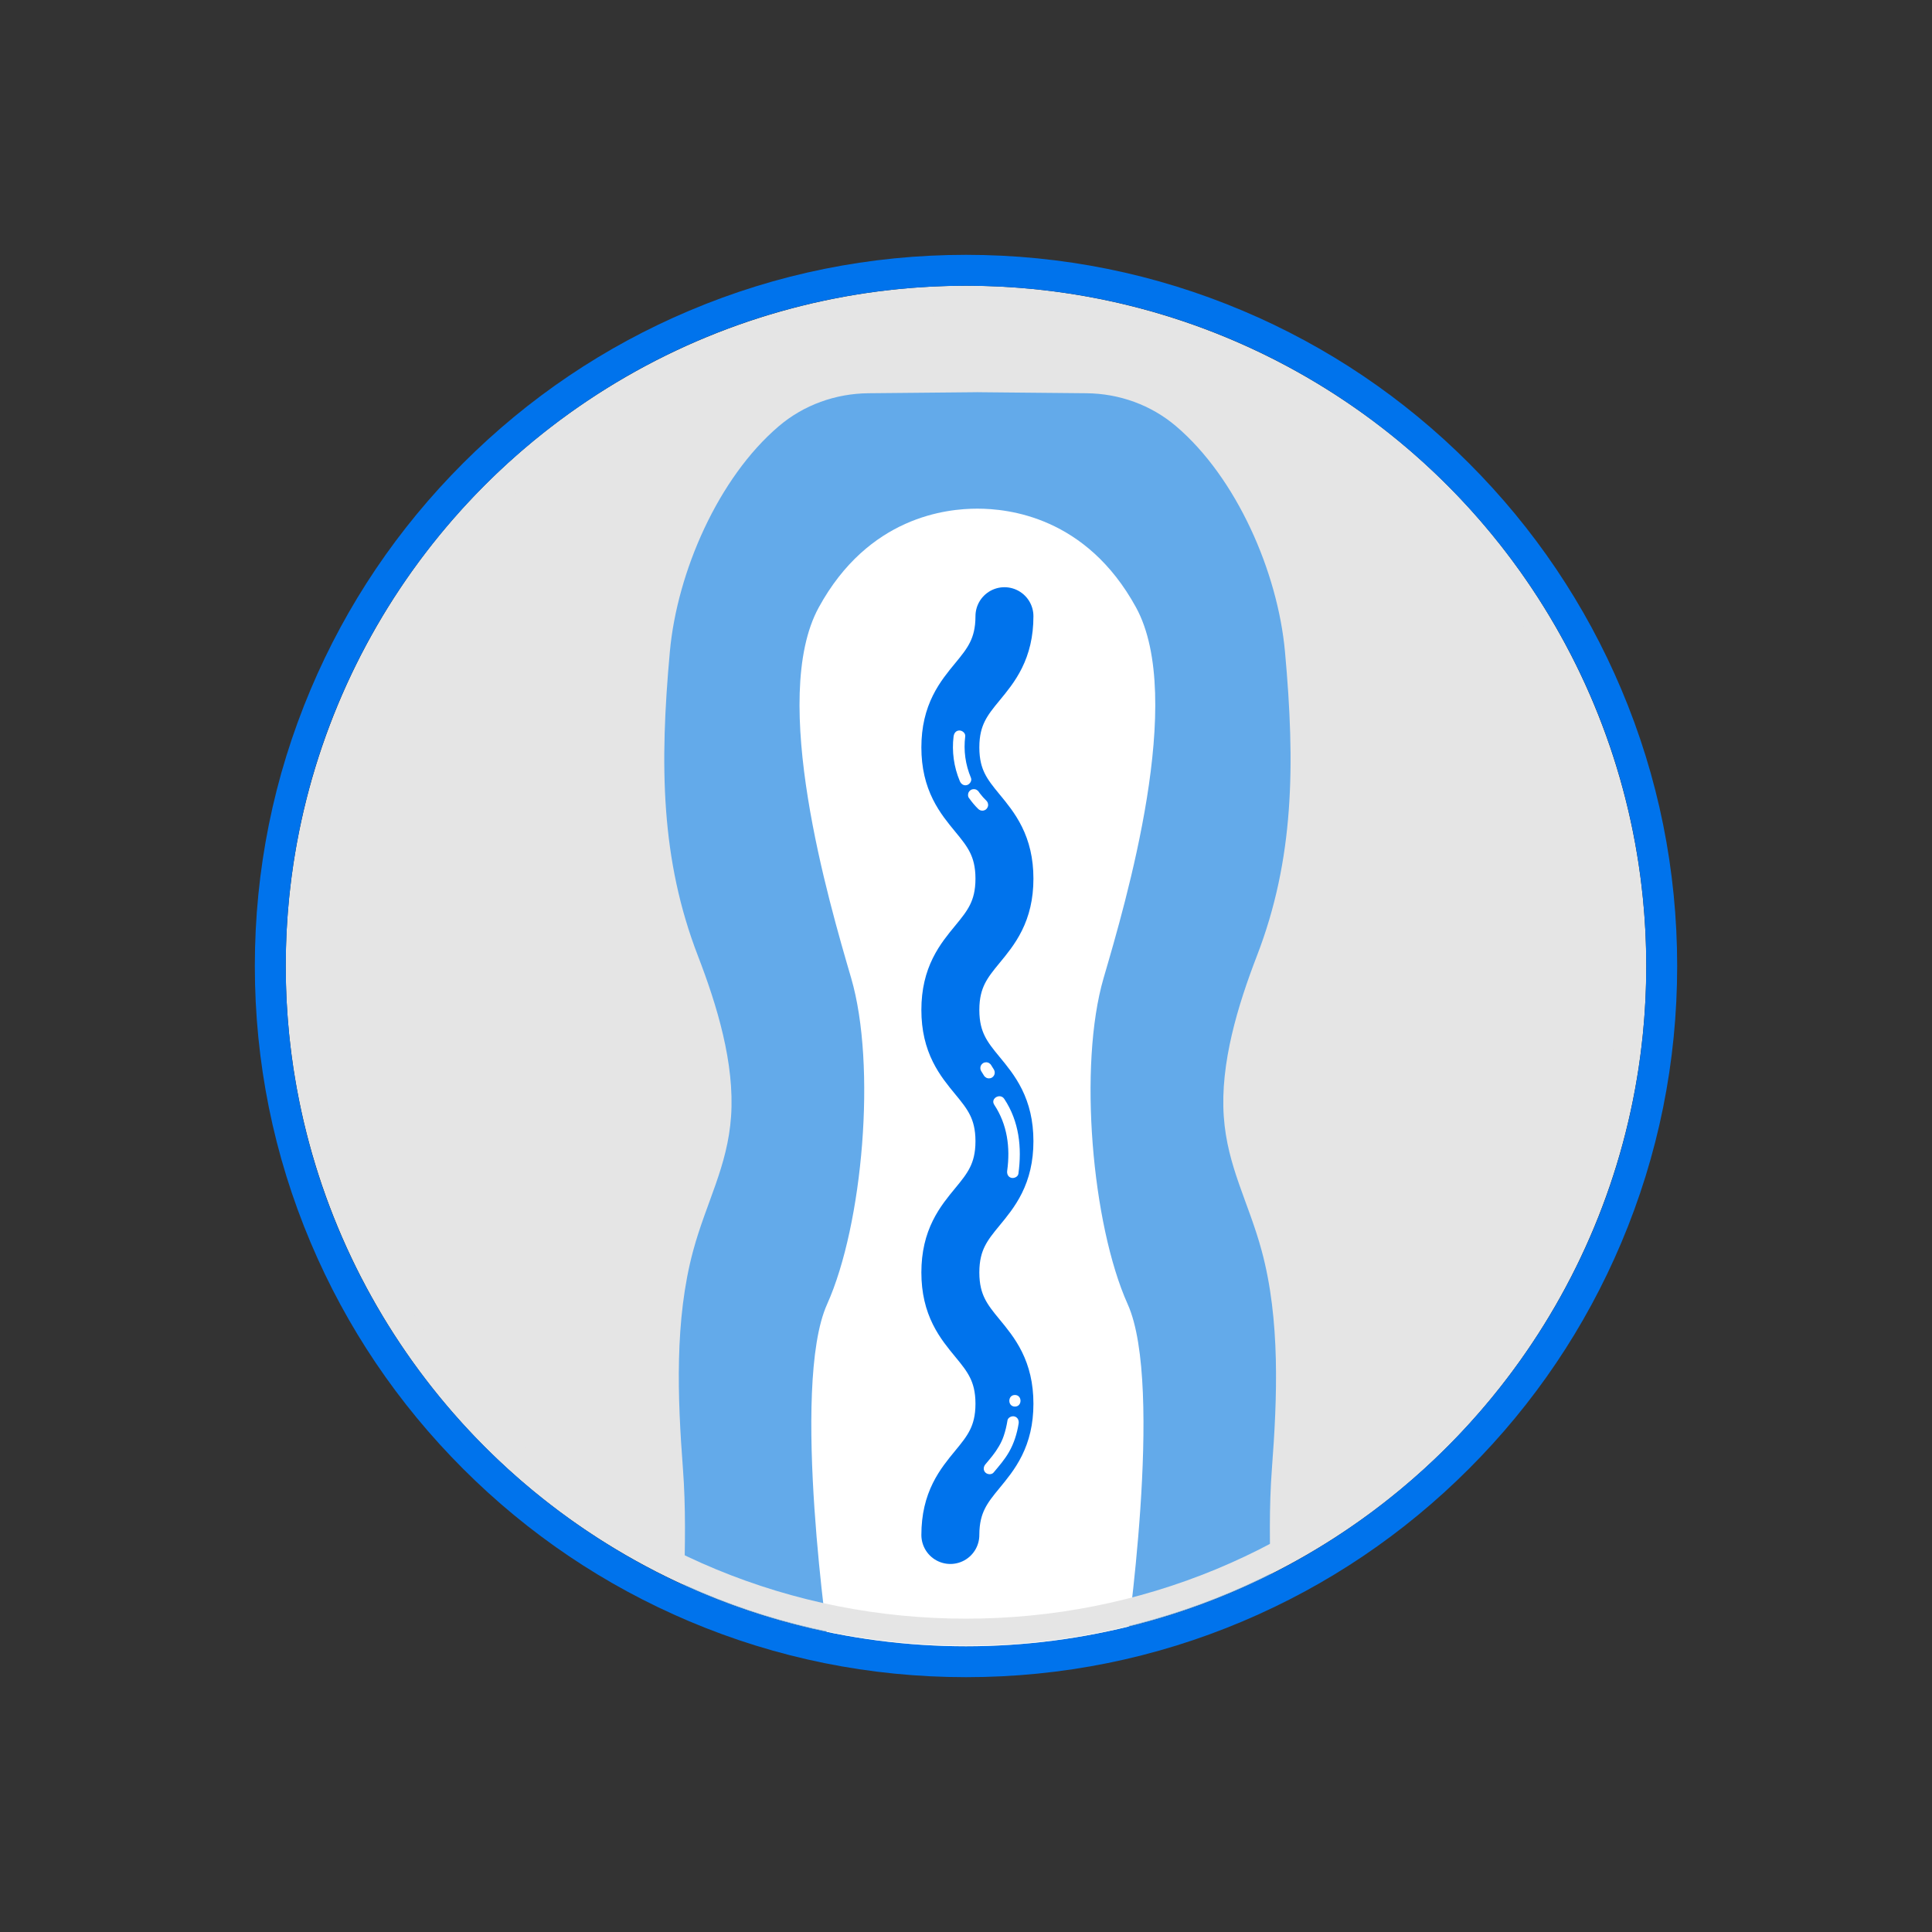 <svg viewBox="0 0 500 500" xmlns:xlink="http://www.w3.org/1999/xlink" xmlns="http://www.w3.org/2000/svg" data-name="Layer 1" id="Layer_1">
  <rect x="0" y="0" width="500" height="500" fill="#333333" stroke="none"/>
  <defs>
    <style>
      .cls-1, .cls-2 {
        fill: none;
      }

      .cls-3 {
        clip-path: url(#clippath);
      }

      .cls-2 {
        stroke: #0073ec;
        stroke-linecap: round;
        stroke-miterlimit: 10;
        stroke-width: 15px;
      }

      .cls-4 {
        fill: #0073ec;
      }

      .cls-5 {
        fill: #ed0000;
      }

      .cls-6 {
        fill: #fff;
      }

      .cls-7 {
        fill: #e5e5e5;
      }

      .cls-8 {
        fill: #63aaea;
      }
    </style>
    <clipPath id="clippath">
      <circle r="176.05" cy="250" cx="250" class="cls-1"></circle>
    </clipPath>
  </defs>
  <circle r="176.05" cy="250" cx="250" class="cls-7"></circle>
  <path d="M250,73.95c97.23,0,176.05,78.82,176.05,176.05s-78.82,176.05-176.05,176.05S73.95,347.23,73.95,250,152.77,73.95,250,73.95m0-8c-24.84,0-48.95,4.87-71.64,14.47-21.92,9.27-41.6,22.54-58.5,39.44-16.9,16.9-30.17,36.58-39.44,58.5-9.6,22.7-14.47,46.8-14.47,71.64s4.87,48.95,14.47,71.64c9.27,21.92,22.54,41.6,39.44,58.5,16.9,16.9,36.58,30.17,58.5,39.44,22.7,9.6,46.8,14.47,71.64,14.47s48.95-4.87,71.64-14.47c21.92-9.27,41.6-22.54,58.5-39.44,16.9-16.9,30.17-36.58,39.44-58.5,9.6-22.7,14.47-46.8,14.47-71.64s-4.87-48.95-14.47-71.64c-9.27-21.92-22.54-41.6-39.44-58.5-16.9-16.9-36.58-30.17-58.5-39.44-22.7-9.6-46.8-14.47-71.64-14.47h0Z" class="cls-4"></path>
  <g class="cls-3">
    <path d="M251.87,473.1h29.02c7.8-.3,15.5-1.51,23.15-3.04,11.13-2.23,18.77-7.23,22.03-14.33,2.22-4.84,2.54-10.3,2.83-15.62,1.1-20.11-1.25-40.03,.27-60.05,1.39-18.3,2.19-38.46-2.64-56.34-3.39-12.56-8.93-21.83-9.82-34.81-.95-13.7,3.64-28.73,8.58-41.54,9.62-24.93,9.94-49.34,7.26-78.74-1.88-20.62-12.54-45.01-28.19-58.33-6.46-5.5-14.7-8.45-23.18-8.53l-29.31-.28h2.17s-29.31,.28-29.31,.28c-8.48,.08-16.73,3.03-23.18,8.53-15.65,13.32-26.31,37.71-28.19,58.33-2.68,29.4-2.36,53.81,7.26,78.74,4.94,12.81,9.53,27.84,8.58,41.54-.9,12.98-6.43,22.25-9.82,34.81-4.83,17.88-4.03,38.04-2.64,56.34,1.52,20.02-.82,39.94,.27,60.05,.29,5.32,.61,10.78,2.83,15.62,3.26,7.1,10.89,12.11,22.03,14.33,7.66,1.53,15.35,2.74,23.15,3.04h26.85Z" class="cls-8"></path>
    <path d="M327.73,428.21c.23,.75,.2,.4,.15,1.24,0-.18,.01,.05-.09,.39-.17,.56,.01,.12-.19,.49-.49,.89-1.34,1.71-2.16,2.27-3.17,2.19-6.85,3.33-10.56,4.35-11.91,3.26-24.44,4.42-36.72,5.21-14.98,.97-30.04,1.09-45.03,.39-12.88-.59-25.93-1.61-38.52-4.51-4.16-.96-8.44-2.09-12.16-4.08-1.43-.76-2.33-1.36-3.33-2.39-.44-.46-.46-.47-.84-1.2-.19-.37,0,.1-.16-.42-.11-.35-.11-.6-.1-.45-.04-.83-.08-.53,.15-1.29,.56-1.88-2.37-2.68-2.94-.81-2.18,7.27,8.46,10.76,13.48,12.25,12.24,3.65,25.33,4.78,38.01,5.59,15.61,1,31.31,1.04,46.93,.22,13.32-.7,26.89-1.83,39.88-5.03,4.21-1.04,8.58-2.29,12.34-4.51,2.41-1.42,4.97-3.59,5.06-6.62,.02-.64-.08-1.3-.27-1.91-.58-1.87-3.52-1.07-2.94,.81h0Z" class="cls-5"></path>
    <path d="M291.85,337.54c9.53,21.19-.61,89.94-.61,89.94,0,0-20.39,3.2-38.3,2.55-17.89,.65-38.28-2.55-38.28-2.55,0,0-10.14-68.75-.61-89.94,9.27-20.63,12.82-61.84,6.23-84.42-5.76-19.73-21.27-72.38-8.38-95.93,12.89-23.56,33.16-25.55,41.04-25.55s28.16,2,41.06,25.55c12.89,23.56-2.62,76.2-8.39,95.93-6.58,22.58-3.03,63.79,6.24,84.42Z" class="cls-6"></path>
    <path d="M259.95,159.47c0,16.98-14,16.98-14,33.96s14,16.98,14,33.97c0,16.98-14,16.98-14,33.97s14,16.98,14,33.97-14,16.98-14,33.97,14,16.99,14,33.97-14,16.99-14,33.97" class="cls-2"></path>
    <path d="M250.75,206.49c.72,1.02,1.52,2,2.42,2.87,.28,.27,.67,.44,1.06,.44,.37,0,.81-.16,1.06-.44s.46-.66,.44-1.06-.15-.78-.44-1.06c-.61-.59-1.17-1.22-1.69-1.9l.23,.3c-.17-.22-.33-.44-.5-.67-.09-.17-.22-.32-.39-.42-.14-.13-.31-.22-.51-.27-.36-.1-.84-.05-1.16,.15s-.6,.51-.69,.9-.08,.83,.15,1.16h0Z" class="cls-6"></path>
    <path d="M246.79,190.55c-.49,3.92,.07,7.94,1.6,11.58,.31,.75,.99,1.28,1.85,1.05,.7-.19,1.36-1.09,1.05-1.85-1.45-3.46-1.95-7.06-1.49-10.78,.1-.81-.76-1.5-1.5-1.5-.89,0-1.4,.69-1.5,1.5h0Z" class="cls-6"></path>
    <path d="M260.73,367.64c-.22,1.34-.52,2.66-.96,3.95-.33,.96-.69,1.76-1.26,2.73-1.07,1.84-2.12,3-3.49,4.65-.52,.62-.61,1.51,0,2.12,.53,.53,1.6,.62,2.12,0,1.41-1.68,2.86-3.35,3.96-5.26,1.32-2.28,2.1-4.81,2.52-7.4,.13-.8-.21-1.61-1.05-1.85-.72-.2-1.71,.24-1.85,1.05h0Z" class="cls-6"></path>
    <path d="M262.66,364.02c1.93,0,1.93-3,0-3s-1.93,3,0,3h0Z" class="cls-6"></path>
    <path d="M253.91,277.17l.73,1.17c.09,.17,.22,.32,.39,.42,.14,.13,.31,.22,.51,.27,.2,.06,.4,.07,.6,.03,.2,0,.39-.07,.56-.18l.3-.23c.19-.19,.31-.41,.39-.66l.05-.4c0-.27-.07-.52-.2-.76l-.73-1.17c-.09-.17-.22-.32-.39-.42-.14-.13-.31-.22-.51-.27-.2-.06-.4-.07-.6-.03-.2,0-.39,.07-.56,.18l-.3,.23c-.19,.19-.31,.41-.39,.66l-.05,.4c0,.27,.07,.52,.2,.76h0Z" class="cls-6"></path>
    <path d="M257.3,285.9c3.39,5.1,4.19,11.08,3.36,17.07-.11,.8,.19,1.61,1.05,1.85,.7,.19,1.73-.24,1.85-1.05,.94-6.78,.19-13.58-3.66-19.38-1.06-1.6-3.66-.1-2.59,1.51h0Z" class="cls-6"></path>
  </g>
  <path d="M250,81.11c45.11,0,87.53,17.57,119.43,49.47,31.9,31.9,49.47,74.31,49.47,119.43s-17.57,87.53-49.47,119.43c-31.9,31.9-74.31,49.47-119.43,49.47s-87.53-17.57-119.43-49.47c-31.9-31.9-49.47-74.31-49.47-119.43s17.57-87.53,49.47-119.43c31.9-31.9,74.31-49.47,119.43-49.47m0-7c-97.14,0-175.89,78.75-175.89,175.89s78.75,175.89,175.89,175.89,175.89-78.75,175.89-175.89S347.14,74.11,250,74.11h0Z" class="cls-7"></path>
</svg>
